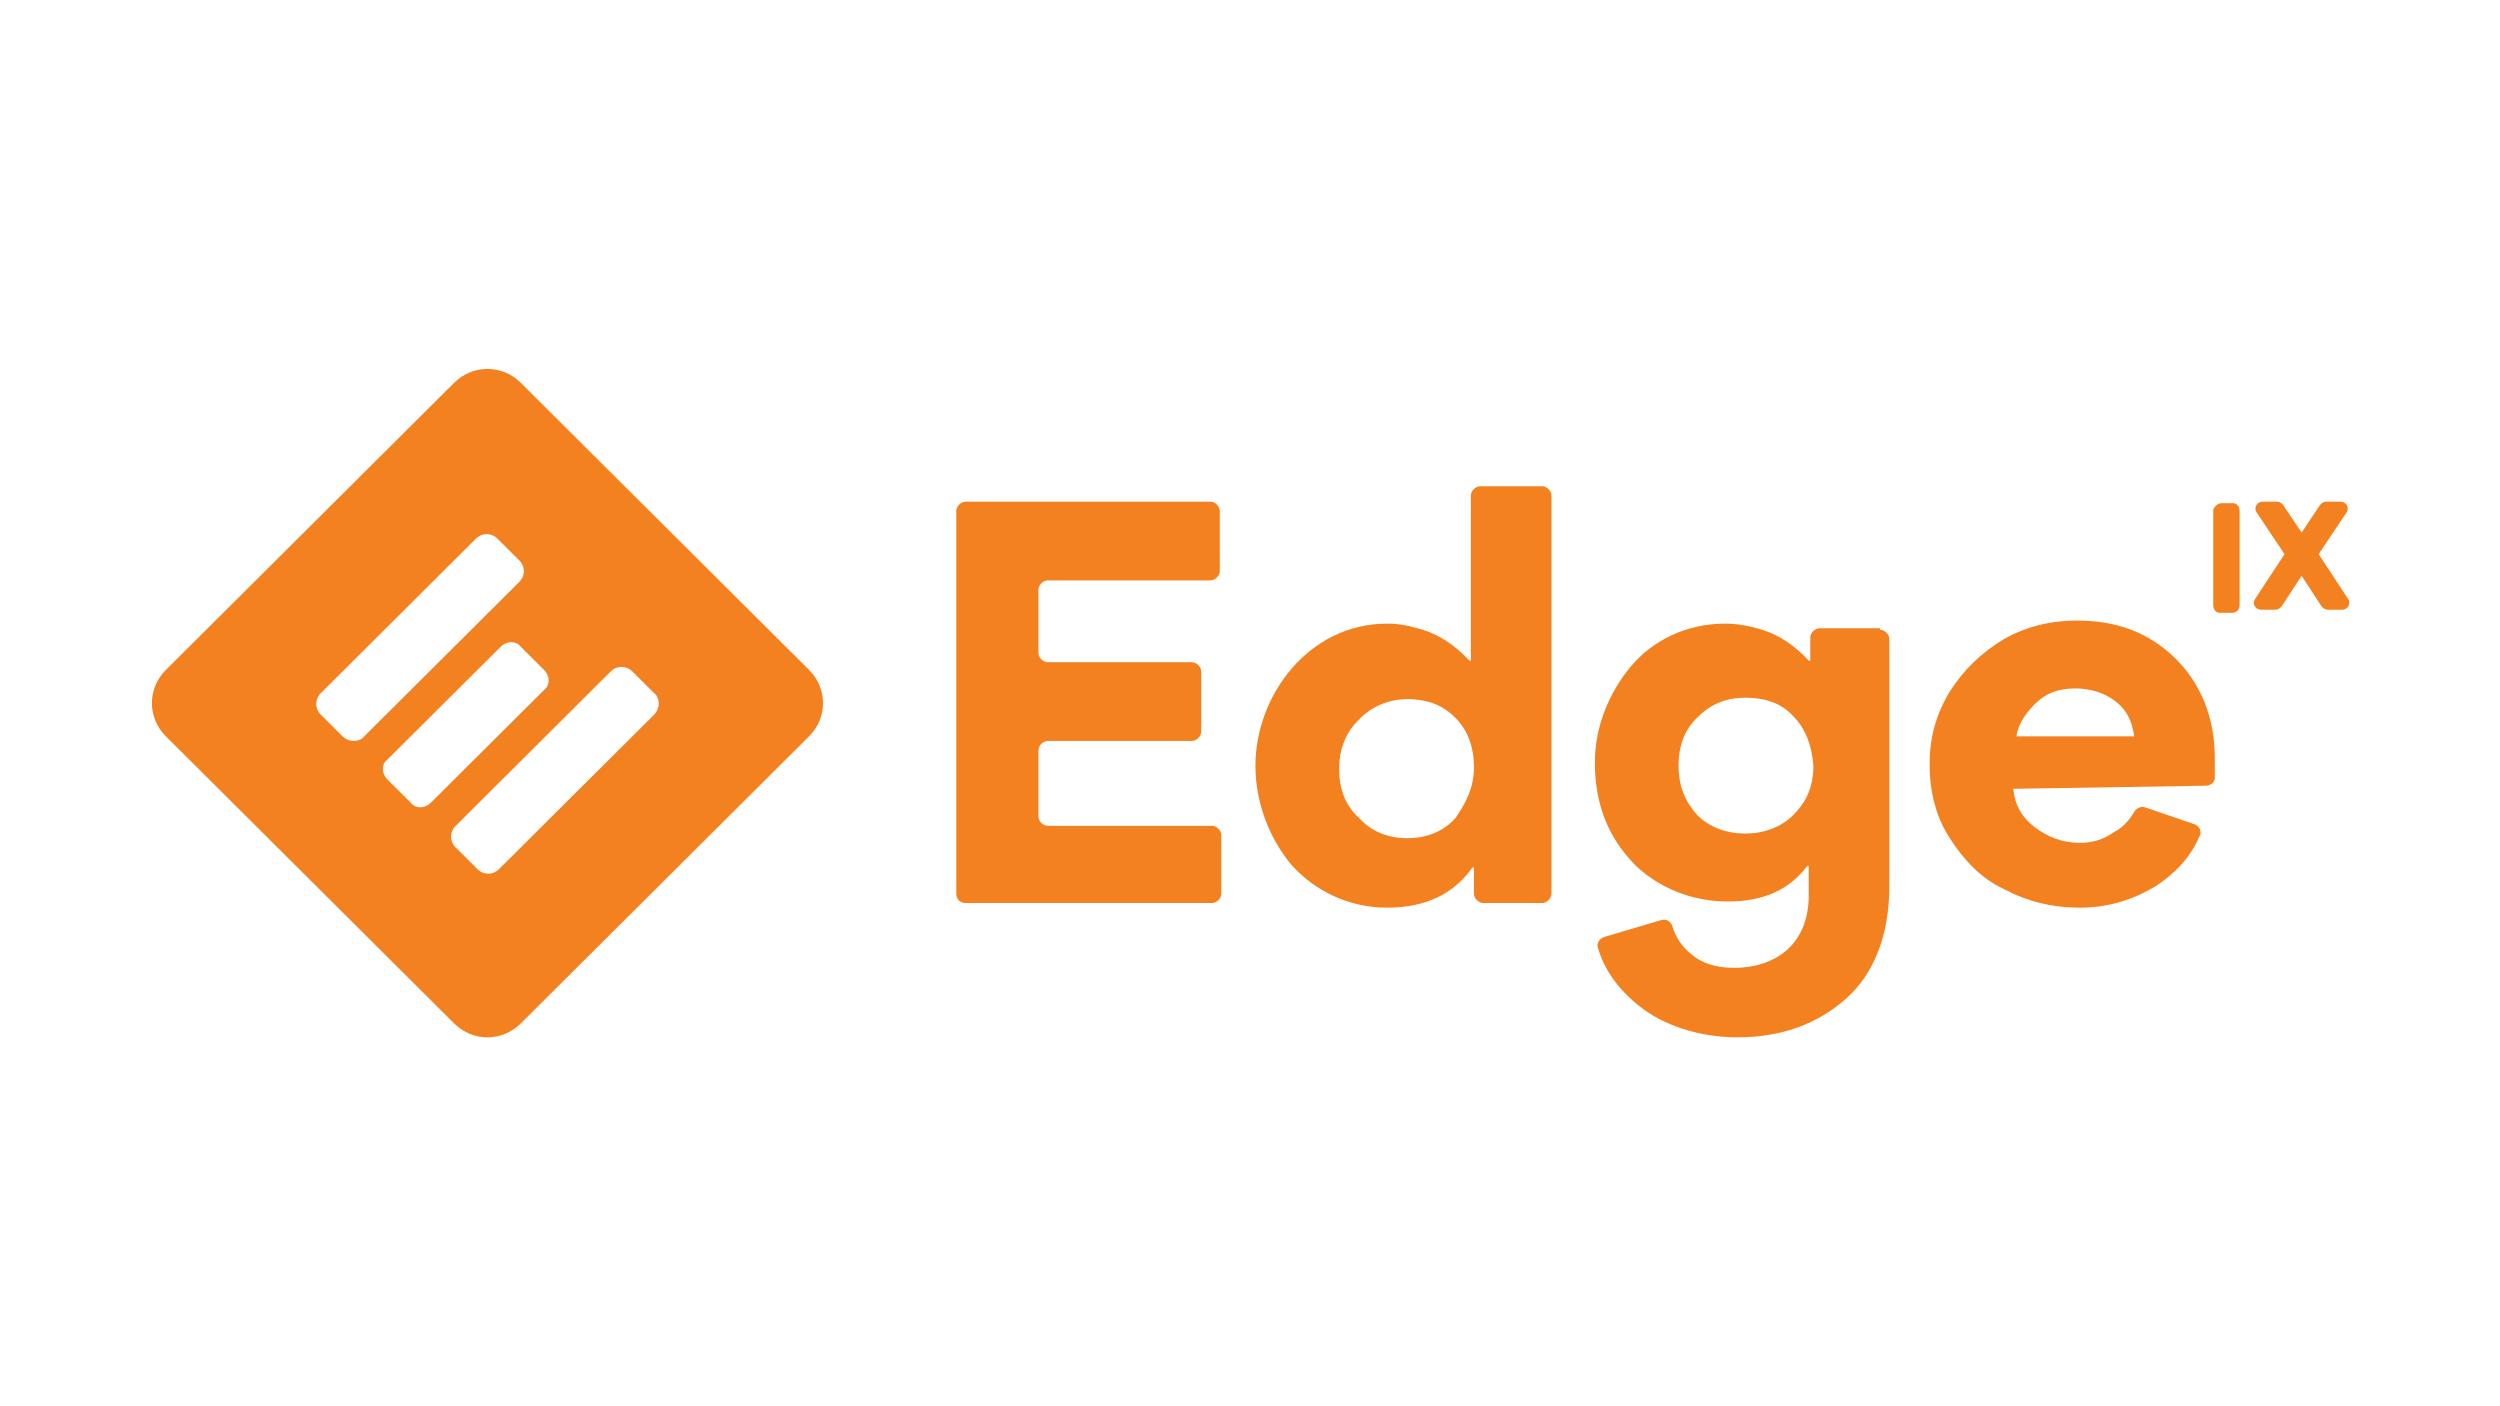 <svg width="576" height="324" viewBox="0 0 576 324" fill="none" xmlns="http://www.w3.org/2000/svg">
<path d="M511.718 115.942H514.575C515.289 115.942 516.004 116.654 516.004 117.721V139.416C516.004 140.483 515.289 141.194 514.218 141.194H511.361C510.647 141.194 509.933 140.483 509.933 139.416V117.365C510.29 116.654 511.004 115.942 511.718 115.942Z" fill="#F48120"/>
<path d="M530.287 132.658L525.645 139.771C525.288 140.127 524.931 140.483 524.217 140.483H521.003C519.574 140.483 518.86 139.06 519.574 137.993L526.359 127.679L519.932 118.076C519.217 117.009 519.932 115.587 521.36 115.587H524.574C525.288 115.587 525.645 115.942 526.002 116.298L530.287 122.7L534.572 116.298C534.929 115.942 535.287 115.587 536.001 115.587H539.215C540.643 115.587 541.357 117.009 540.643 118.076L534.215 127.679L541 137.993C541.714 139.06 541 140.483 539.572 140.483H536.358C535.644 140.483 535.287 140.127 534.929 139.771L530.287 132.658Z" fill="#F48120"/>
<path d="M220.331 205.924V117.721C220.331 116.654 221.402 115.587 222.474 115.587H278.894C279.965 115.587 281.037 116.654 281.037 117.721V131.591C281.037 132.658 279.965 133.725 278.894 133.725H241.399C240.328 133.725 239.257 134.792 239.257 135.859V150.441C239.257 151.508 240.328 152.575 241.399 152.575H274.609C275.68 152.575 276.752 153.642 276.752 154.709V168.58C276.752 169.647 275.68 170.714 274.609 170.714H241.399C240.328 170.714 239.257 171.781 239.257 172.848V188.141C239.257 189.208 240.328 190.275 241.399 190.275H279.251C280.323 190.275 281.394 191.342 281.394 192.409V205.924C281.394 206.991 280.323 208.058 279.251 208.058H222.474C221.402 208.058 220.331 207.346 220.331 205.924Z" fill="#F48120"/>
<path d="M341.742 208.058C340.671 208.058 339.6 206.991 339.6 205.924V199.878H339.243C334.958 205.924 328.53 209.125 319.603 209.125C310.675 209.125 302.819 205.212 297.463 199.166C292.464 193.12 289.25 184.94 289.25 176.404C289.25 160.4 301.391 143.684 319.603 143.684C322.102 143.684 324.245 144.039 327.816 145.106C331.387 146.173 335.315 148.663 338.529 152.219H338.886V114.164C338.886 113.097 339.957 112.03 341.028 112.03H355.312C356.383 112.03 357.454 113.097 357.454 114.164V205.924C357.454 206.991 356.383 208.058 355.312 208.058H341.742ZM339.6 176.76C339.6 172.136 338.172 168.224 335.315 165.379C332.458 162.533 329.601 161.467 325.673 161.111C320.674 160.755 316.032 162.533 312.818 166.09C309.961 168.935 308.533 172.848 308.533 177.115C308.533 181.739 309.961 185.651 313.175 188.497C316.032 191.697 319.96 193.12 324.245 193.12C328.53 193.12 332.458 191.697 335.315 188.497C337.814 184.94 339.6 181.383 339.6 176.76Z" fill="#F48120"/>
<path d="M433.158 145.106C434.229 145.106 435.301 146.173 435.301 147.24V204.146C435.301 215.527 431.73 224.418 425.302 230.109C418.874 235.799 410.661 239 400.306 239C391.378 239 383.165 236.155 377.809 231.887C372.809 227.975 369.596 223.351 368.167 218.372C367.81 217.305 368.524 216.238 369.596 215.882L382.808 211.97C383.879 211.614 384.951 212.326 385.308 213.393C386.022 215.882 387.45 218.016 389.593 219.794C392.092 221.928 395.306 222.995 399.591 222.995C408.519 222.995 416.732 218.016 416.732 206.279V199.522H416.375C412.09 205.212 406.019 207.702 398.163 207.702C391.735 207.702 386.022 205.924 381.023 202.723C378.88 201.3 377.095 199.878 375.309 197.744C369.953 191.697 367.453 184.229 367.453 175.693C367.453 167.513 370.667 159.688 375.666 153.642C380.665 147.596 388.522 143.684 397.449 143.684C399.948 143.684 402.448 144.039 406.019 145.106C409.59 146.173 413.518 148.663 416.732 152.219H417.089V146.885C417.089 145.818 418.16 144.751 419.231 144.751H433.158V145.106ZM413.161 165.023C410.304 161.822 406.376 160.755 402.091 160.755C397.806 160.755 394.235 162.178 391.378 165.023C388.164 167.868 386.736 171.781 386.736 176.404C386.736 181.028 388.164 184.584 391.021 187.785C393.878 190.63 397.806 192.053 402.091 192.053C406.376 192.053 410.304 190.63 413.161 187.785C416.375 184.584 417.803 181.028 417.803 176.404C417.446 171.781 416.018 167.868 413.161 165.023Z" fill="#F48120"/>
<path d="M463.868 181.739C464.225 185.651 466.011 188.497 468.867 190.63C471.724 192.764 474.938 194.187 479.223 194.187C482.08 194.187 484.579 193.476 487.079 191.697C489.222 190.63 490.65 188.852 491.721 187.074C492.078 186.363 493.15 185.651 494.221 186.007L505.648 189.919C506.719 190.275 507.433 191.697 506.719 192.764C504.577 197.744 501.006 201.3 496.721 204.146C491.364 207.346 485.651 209.125 479.223 209.125C472.795 209.125 467.082 207.702 461.725 204.857C456.369 202.367 452.441 198.099 449.227 193.12C446.013 188.141 444.585 182.45 444.585 176.049C444.585 170.002 446.013 164.667 449.227 159.333C452.441 154.353 456.369 150.441 461.725 147.24C466.725 144.395 472.438 142.972 478.509 142.972C487.793 142.972 495.292 145.818 501.363 151.864C507.076 157.554 510.29 165.379 510.29 174.626C510.29 176.404 510.29 178.182 510.29 179.249C510.29 180.316 509.219 181.028 508.148 181.028L463.868 181.739ZM491.721 169.647C491.364 167.157 490.65 164.667 488.507 162.533C486.365 160.4 482.794 158.621 478.152 158.621C474.224 158.621 471.367 159.688 468.867 162.178C466.368 164.667 464.939 167.157 464.582 169.647H491.721Z" fill="#F48120"/>
<path d="M186.407 154.353L119.988 88.201C115.703 83.933 108.918 83.933 104.633 88.201L38.214 154.353C33.929 158.621 33.929 165.379 38.214 169.647L104.633 235.799C108.918 240.067 115.703 240.067 119.988 235.799L186.407 169.647C190.692 165.379 190.692 158.621 186.407 154.353ZM78.922 169.647L73.923 164.667C72.495 163.245 72.495 161.111 73.923 159.688L109.632 124.122C111.061 122.7 113.203 122.7 114.632 124.122L119.631 129.102C121.059 130.524 121.059 132.658 119.631 134.081L83.922 169.647C82.85 171.069 80.351 171.069 78.922 169.647ZM94.634 184.94L89.278 179.605C87.85 178.182 87.85 176.048 89.278 174.982L115.346 149.018C116.774 147.596 118.917 147.596 119.988 149.018L125.344 154.353C126.773 155.776 126.773 157.91 125.344 158.977L99.277 184.94C97.848 186.363 95.706 186.363 94.634 184.94ZM150.698 164.667L114.989 200.233C113.56 201.656 111.418 201.656 109.989 200.233L104.99 195.254C103.562 193.831 103.562 191.697 104.99 190.275L140.699 154.709C142.128 153.286 144.27 153.286 145.699 154.709L150.698 159.688C152.126 160.755 152.126 163.245 150.698 164.667Z" fill="#F48120"/>
</svg>
